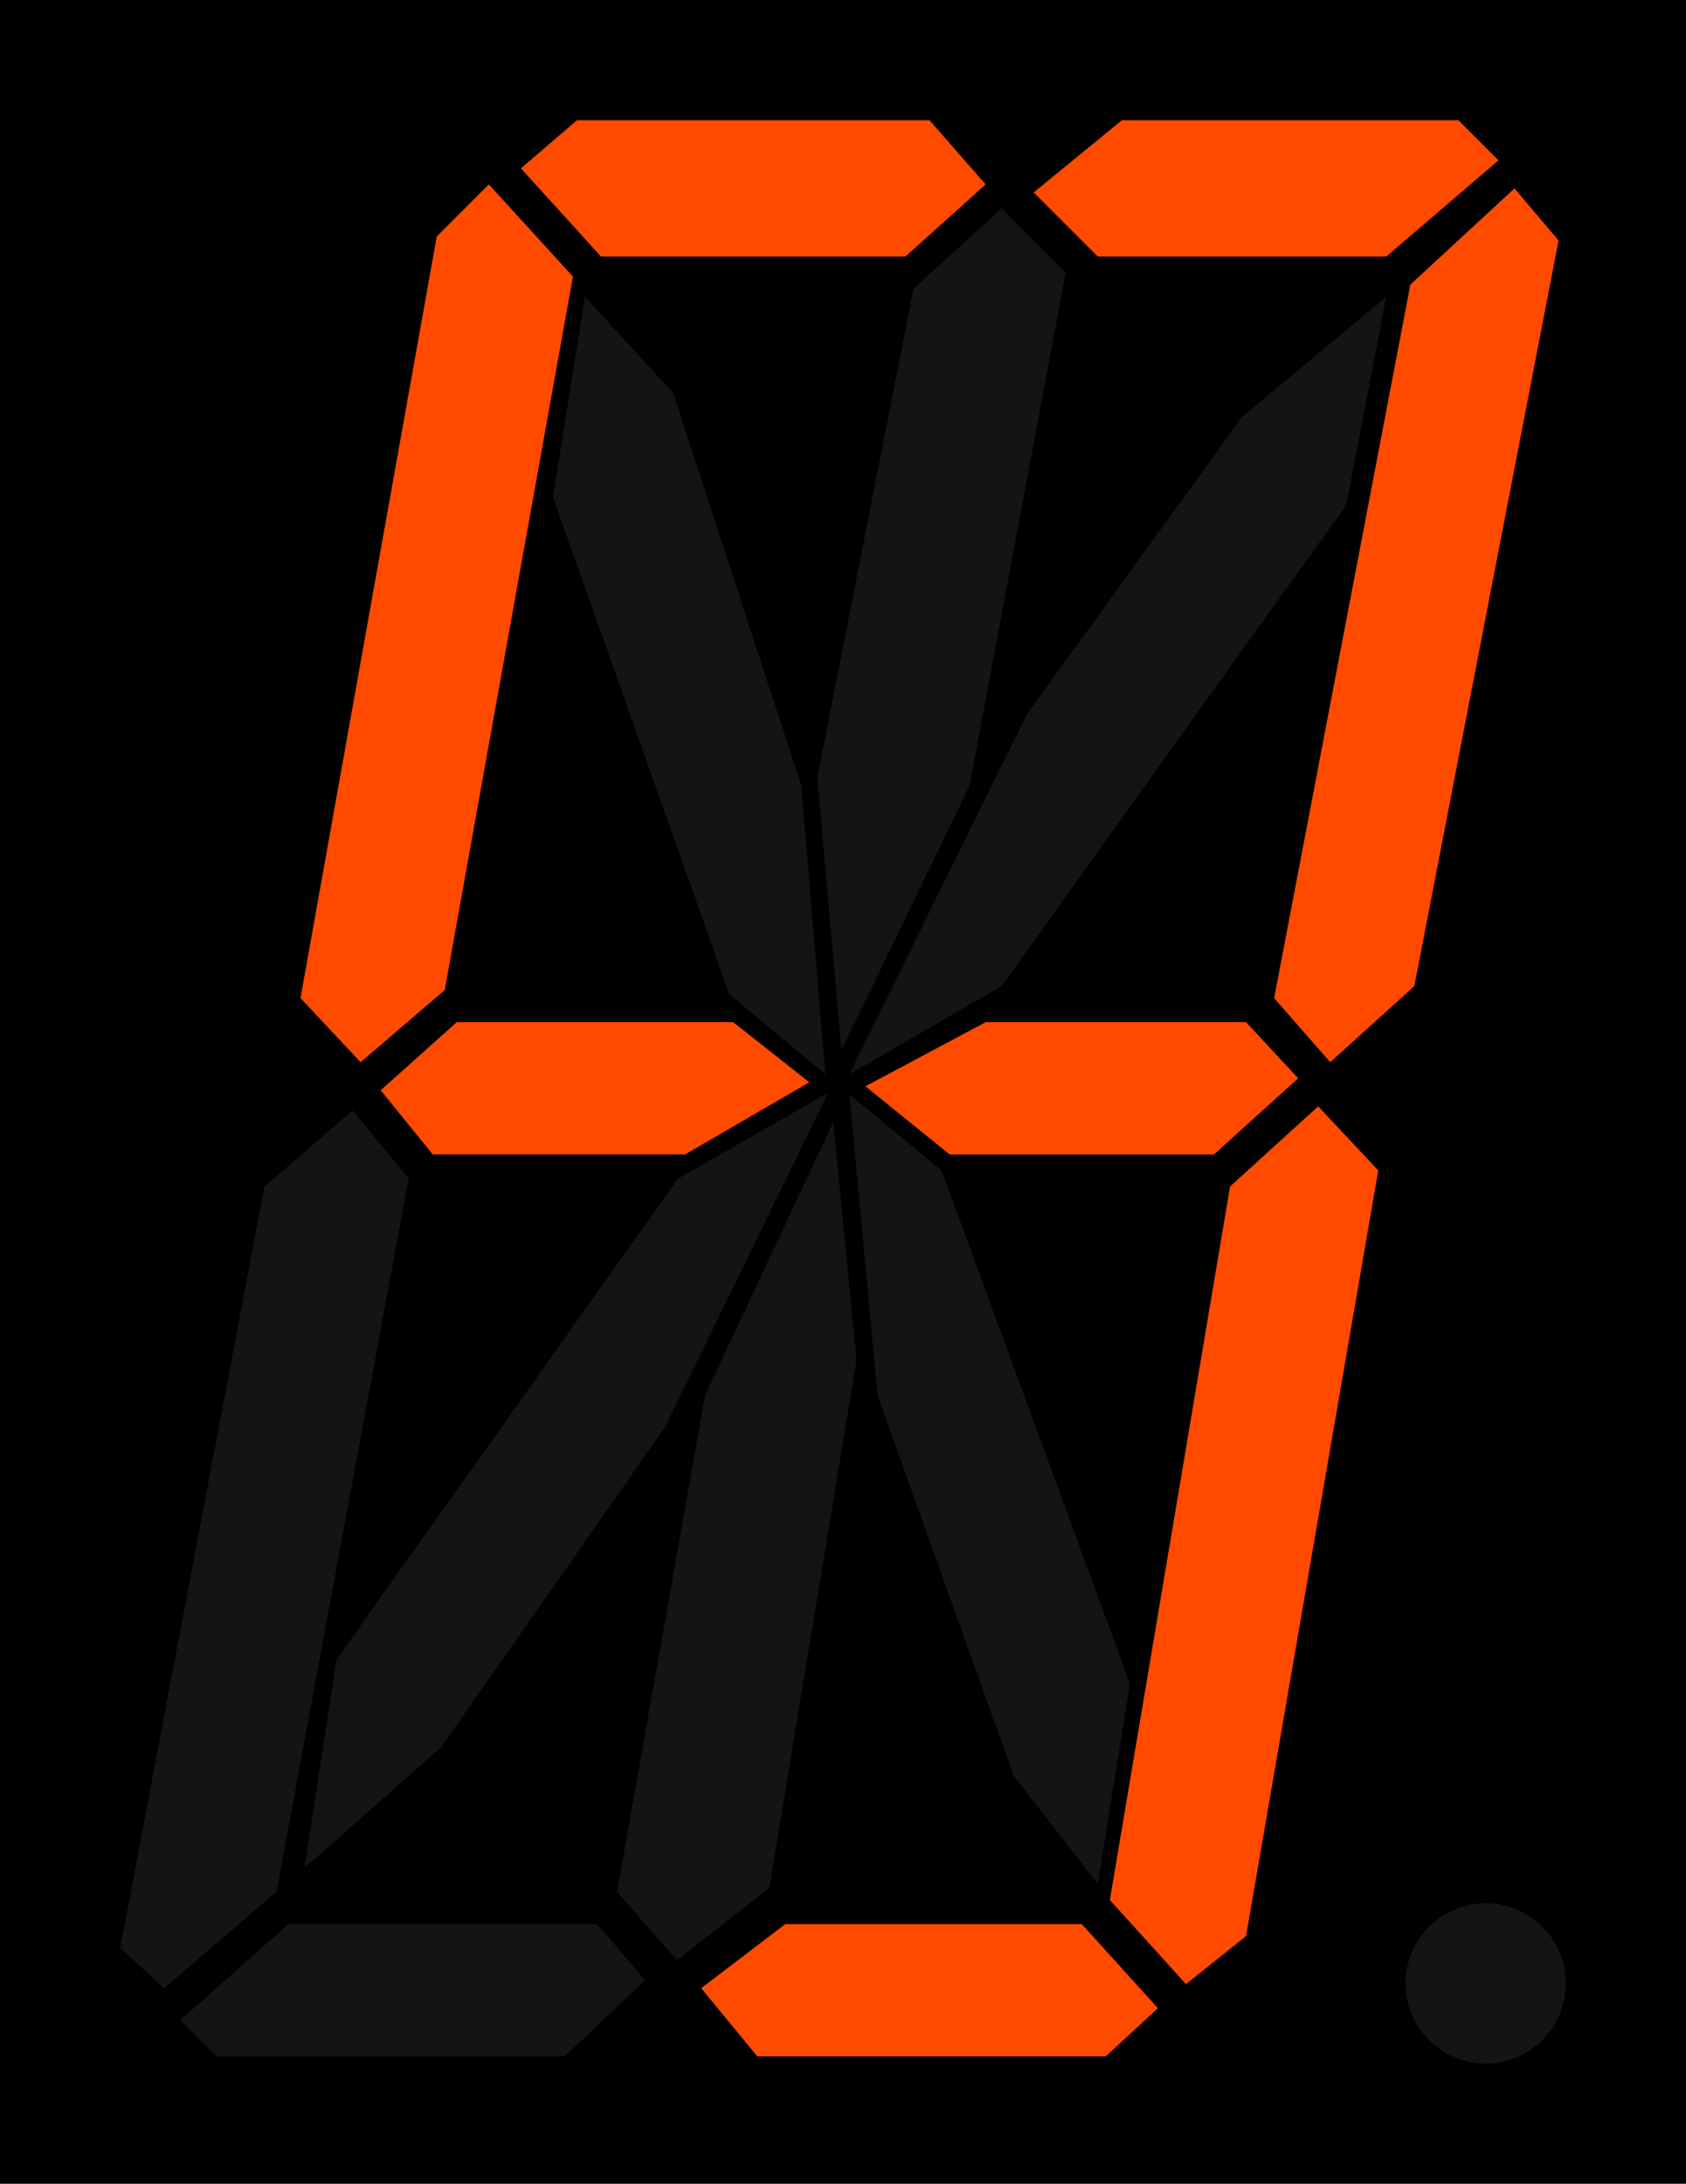 <svg xmlns="http://www.w3.org/2000/svg" height="384.39mm" width="296.9mm" viewBox="0 0 1052 1362"><path d="M0 0h1052v1362H0z"/><path d="M625 130l-55 50-60 305 15 170 80-165 60-320-40-40zm-260 55l-20 125 110 310 60 50-15-180-80-245-55-60zm500 0l-90 75-134.42 185.7L530 670l95-55 215-300 25-130zM516.71 681.57l-93.72 53.57L210 1035l-20 130 85-75 140-200 101.71-208.43zm13.29.93L547.5 870l85 237.5L685 1175l20-125-117.5-320-57.5-47.5zm-310 10L165 740l-90 475 27.5 25 70-60L255 735l-35-42.5zm300 7.29L440 870l-55 310 37.5 42.5 57.5-45 54.43-329.07L520 699.79zM927 1187a50 50 0 00-50 50 50 50 0 0050 50 50 50 0 0050-50 50 50 0 00-50-50zm-747 13l-67.5 60 22.5 22.5h217.5l50-47.5-30-35H180z" fill-rule="evenodd" fill="#141414"/><path d="M360 75l-35 30 50 55h190l50-45-35-40H360zm340 0l-55 45 40 40h180l70-60-25-25H700zm-395 40l-32.5 32.5-85 475 37.5 40 52.5-45 80-445L305 115zm640 2.5l-65 60-85 445 35 40 52.5-47.5 90-465-27.5-32.5zm-660 520L237.5 680l32.5 40h157.5l77.5-45-47.5-37.5H285zm330 0l-75 40 52.5 42.5h165l52.5-47.5-32.5-35H615zM822.5 690l-55 50-75 445 47.5 52.5 37.5-30L860 730l-37.5-40zM490 1200l-52.5 40 35 42.5H690l32.5-30L675 1200H490z" fill-rule="evenodd" fill="#ff4a00"/></svg>